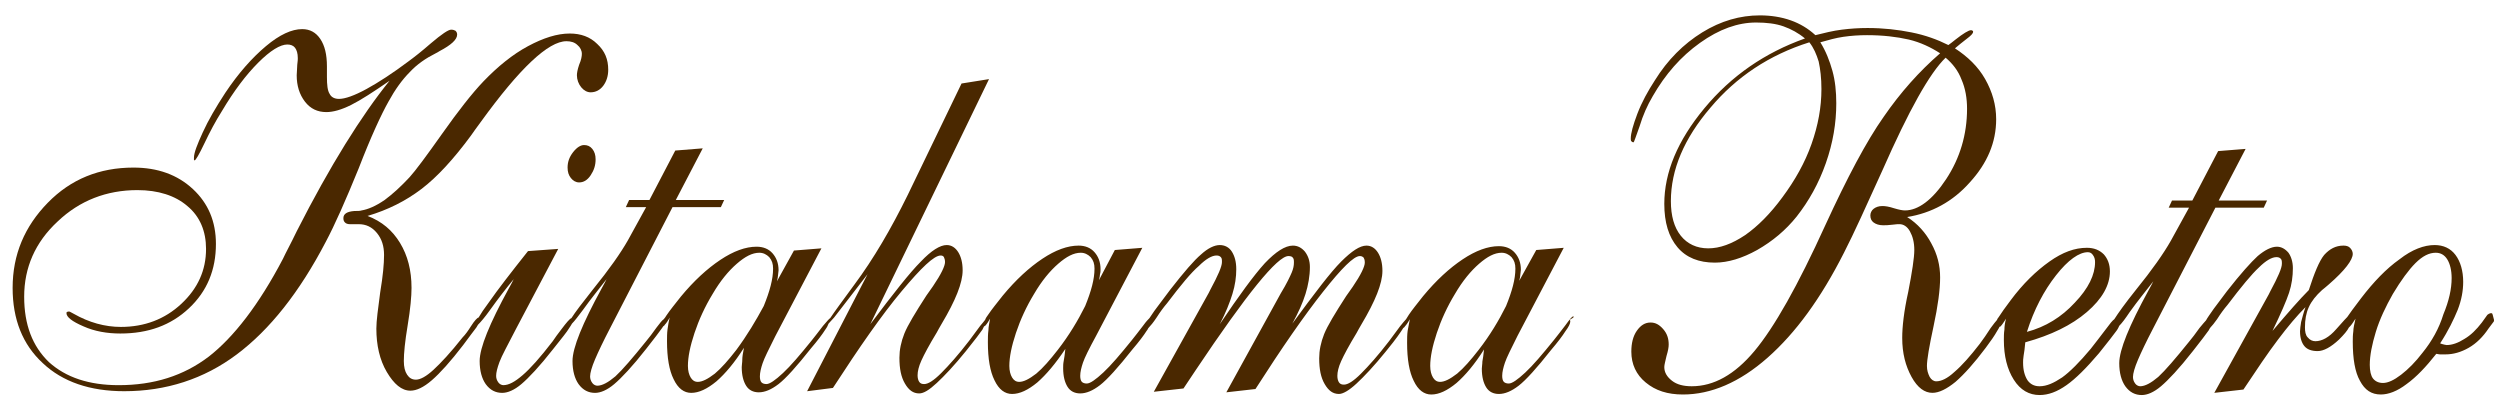 <?xml version="1.0" encoding="utf-8"?>
<!-- Generator: Adobe Illustrator 26.1.0, SVG Export Plug-In . SVG Version: 6.00 Build 0)  -->
<svg version="1.1" id="レイヤー_1" xmlns="http://www.w3.org/2000/svg" xmlns:xlink="http://www.w3.org/1999/xlink" x="0px"
	 y="0px" viewBox="0 0 455 74" style="enable-background:new 0 0 455 74;" xml:space="preserve">
<style type="text/css">
	.st0{fill:#4A2800;}
</style>
<g>
	<path class="st0" d="M70.7,18.5c1.2-2.2,2.5-4,3.9-5.4c1.3-1.4,2.9-2.5,4.7-3.4c0.2-0.1,0.4-0.2,0.7-0.4c2.1-1.1,3.2-2.1,3.2-3
		c0-0.3-0.1-0.5-0.3-0.7c-0.2-0.1-0.4-0.2-0.8-0.2c-0.5,0-1.7,0.8-3.7,2.5c-1.6,1.4-3,2.5-4.1,3.3c-2.8,2.1-5.4,3.8-7.6,5
		c-2.2,1.2-3.9,1.8-5,1.8c-0.8,0-1.4-0.3-1.7-0.9c-0.4-0.6-0.5-1.7-0.5-3.1v-1.9c0-2.2-0.4-3.8-1.2-5c-0.8-1.2-1.9-1.8-3.3-1.8
		c-1.9,0-4.1,1-6.6,3.1c-2.5,2.1-5,4.9-7.4,8.5c-1.7,2.6-3.1,5-4.1,7.2c-1,2.2-1.6,3.7-1.6,4.6c0,0.2,0,0.3,0,0.4
		c0,0,0.1,0.1,0.1,0.1c0.2,0,0.8-1,1.8-3.1c1-2.1,2-4,3.2-5.9c2.2-3.7,4.4-6.6,6.6-8.8c2.2-2.2,4-3.3,5.3-3.3c0.6,0,1.1,0.2,1.4,0.6
		c0.3,0.4,0.5,1,0.5,1.9c0,0.1,0,0.5-0.1,1.2c0,0.7-0.1,1.3-0.1,1.9c0,1.9,0.5,3.5,1.5,4.8c1,1.3,2.3,1.9,3.9,1.9
		c1.2,0,2.7-0.4,4.5-1.3c1.8-0.9,4.1-2.4,7-4.4C65.8,21,60.1,30.1,54,42.1c-1.1,2.3-2,3.9-2.5,5c-4.4,8.4-9,14.3-13.5,17.8
		c-4.6,3.5-10,5.2-16.4,5.2c-5.4,0-9.6-1.4-12.7-4.2C5.9,63,4.4,59.1,4.4,54c0-5.3,2-9.9,6.1-13.7c4-3.8,8.9-5.7,14.5-5.7
		c3.8,0,6.9,1,9.1,2.9c2.3,1.9,3.4,4.6,3.4,7.8c0,3.9-1.5,7.2-4.5,10c-3,2.8-6.7,4.2-11,4.2c-2.9,0-5.8-0.8-8.6-2.4
		c-0.4-0.2-0.7-0.4-0.8-0.4c-0.2,0-0.3,0-0.4,0.1c-0.1,0-0.1,0.1-0.1,0.2c0,0.7,1,1.5,3.1,2.4c2,0.9,4.3,1.3,6.7,1.3
		c5.1,0,9.2-1.5,12.5-4.6c3.3-3.1,4.9-7,4.9-11.7c0-4.1-1.4-7.4-4.2-10c-2.8-2.6-6.4-3.9-10.8-3.9c-6.2,0-11.4,2.1-15.6,6.4
		c-4.2,4.3-6.4,9.4-6.4,15.5c0,5.7,1.8,10.3,5.5,13.7c3.6,3.4,8.6,5.1,14.8,5.1c7.6,0,14.5-2.2,20.5-6.7c6-4.5,11.4-11.3,16.2-20.5
		c1.6-3,3.6-7.5,6-13.4C67.5,24.9,69.4,20.8,70.7,18.5z"/>
	<path class="st0" d="M104.3,27.7c-0.7,0.9-1,1.8-1,2.8c0,0.8,0.2,1.4,0.6,1.9c0.4,0.5,0.9,0.8,1.5,0.8c0.8,0,1.5-0.4,2.1-1.3
		c0.6-0.9,0.9-1.8,0.9-2.9c0-0.8-0.2-1.4-0.6-1.9c-0.4-0.5-0.9-0.7-1.5-0.7C105.7,26.4,105,26.8,104.3,27.7z"/>
	<path class="st0" d="M286.3,57.6c-0.2,0-0.6,0.5-1.4,1.6c-0.8,1.1-1.5,1.9-2.1,2.7c-2.1,2.6-3.8,4.6-5.2,5.9c-1.4,1.3-2.4,2-3,2
		c-0.4,0-0.7-0.1-0.9-0.3c-0.2-0.2-0.3-0.6-0.3-1.1c0-0.7,0.2-1.5,0.5-2.4c0.3-0.9,1.1-2.5,2.3-4.9l8.4-16l-5,0.4l-3.1,5.6
		c0.1-0.4,0.2-0.8,0.2-1.1c0-0.3,0.1-0.6,0.1-0.9c0-1.3-0.4-2.3-1.1-3.1c-0.7-0.8-1.7-1.2-2.9-1.2c-2,0-4.2,0.8-6.6,2.4
		c-2.4,1.6-4.8,3.8-7.2,6.7c-1.1,1.4-2,2.5-2.6,3.4c-0.2,0.3-0.3,0.5-0.5,0.8c-0.3,0.3-0.6,0.7-1.1,1.3c-0.8,1.1-1.5,2-2,2.7
		c-2,2.6-3.7,4.5-5.1,5.9c-1.4,1.4-2.4,2-3.1,2c-0.4,0-0.7-0.1-0.9-0.4c-0.2-0.3-0.3-0.7-0.3-1.2c0-0.7,0.2-1.6,0.7-2.7
		c0.5-1.1,1.4-2.8,2.8-5.1c0.2-0.4,0.5-0.9,0.9-1.6c2.5-4.2,3.8-7.4,3.8-9.7c0-1.4-0.3-2.5-0.8-3.3c-0.5-0.8-1.2-1.3-2.1-1.3
		c-1.2,0-2.7,1-4.6,2.9c-1.9,1.9-4.8,5.7-8.9,11.3c1.1-2,1.9-3.8,2.4-5.4c0.5-1.6,0.8-3.3,0.8-4.9c0-1.1-0.3-2-0.9-2.8
		c-0.6-0.7-1.3-1.1-2.2-1.1c-1.4,0-3.1,1.1-5.1,3.2c-2,2.2-4.7,5.9-8.2,11.1c1.1-2.1,1.8-3.9,2.3-5.5c0.5-1.6,0.7-3.1,0.7-4.5
		c0-1.4-0.3-2.4-0.8-3.2c-0.5-0.8-1.3-1.2-2.2-1.2c-1,0-2.2,0.6-3.4,1.7c-1.3,1.1-3.1,3.2-5.6,6.4l-2.4,3.2c-0.7,0.9-1.1,1.6-1.4,2
		c-0.2,0.2-0.6,0.6-1.1,1.3c-0.8,1.1-1.5,1.9-2.1,2.7c-2.1,2.6-3.8,4.6-5.2,5.9c-1.4,1.3-2.4,2-3,2c-0.4,0-0.7-0.1-0.9-0.3
		c-0.2-0.2-0.3-0.6-0.3-1.1c0-0.7,0.2-1.5,0.5-2.4c0.3-0.9,1.1-2.5,2.4-4.9l8.4-16l-5,0.4L200,51c0.1-0.4,0.2-0.8,0.2-1.1
		c0.1-0.3,0.1-0.6,0.1-0.9c0-1.3-0.4-2.3-1.1-3.1c-0.7-0.8-1.7-1.2-2.9-1.2c-2,0-4.2,0.8-6.6,2.4c-2.4,1.6-4.8,3.8-7.2,6.7
		c-1.1,1.4-2,2.5-2.6,3.4c-0.3,0.4-0.5,0.7-0.6,1c-0.2,0.3-0.5,0.6-0.9,1.1c-0.8,1.1-1.5,2-2,2.7c-2,2.6-3.7,4.5-5.1,5.9
		c-1.4,1.4-2.4,2-3.1,2c-0.4,0-0.7-0.1-0.9-0.4c-0.2-0.3-0.3-0.7-0.3-1.2c0-0.7,0.2-1.6,0.7-2.7c0.5-1.1,1.4-2.8,2.8-5.1
		c0.2-0.4,0.5-0.9,0.9-1.6c2.5-4.2,3.8-7.4,3.8-9.7c0-1.4-0.3-2.5-0.8-3.3c-0.5-0.8-1.2-1.3-2.1-1.3c-1.2,0-2.8,1-4.7,3
		c-2,2-5,5.8-9.2,11.4l21.6-44.6l-5,0.8l-9.8,20.3c-3,6.1-6.2,11.6-9.7,16.3c-2.2,3-3.6,4.9-4.4,6.1c-0.2,0.1-0.6,0.6-1.3,1.4
		c-0.8,1.1-1.5,1.9-2.1,2.7c-2.1,2.6-3.8,4.6-5.2,5.9c-1.4,1.3-2.4,2-3,2c-0.4,0-0.7-0.1-0.9-0.3c-0.2-0.2-0.3-0.6-0.3-1.1
		c0-0.7,0.2-1.5,0.5-2.4c0.3-0.9,1.1-2.5,2.3-4.9l8.4-16l-5,0.4l-3.1,5.6c0.1-0.4,0.2-0.8,0.2-1.1c0-0.3,0.1-0.6,0.1-0.9
		c0-1.3-0.4-2.3-1.1-3.1c-0.7-0.8-1.7-1.2-2.9-1.2c-2,0-4.2,0.8-6.6,2.4c-2.4,1.6-4.8,3.8-7.2,6.7c-1.1,1.4-2,2.5-2.6,3.4
		c-0.2,0.3-0.3,0.5-0.5,0.7c-0.3,0.2-0.7,0.7-1.3,1.5c-0.7,1-1.4,1.9-1.9,2.5c-2.5,3.1-4.3,5.2-5.6,6.4c-1.3,1.1-2.4,1.7-3.3,1.7
		c-0.3,0-0.7-0.2-0.9-0.5c-0.3-0.4-0.4-0.8-0.4-1.2c0-0.6,0.3-1.7,0.9-3.1c0.6-1.4,1.5-3.3,2.7-5.6l11.4-22.1h8.8l0.6-1.3h-8.8
		l4.9-9.4l-5,0.4l-4.7,9h-3.7l-0.6,1.3h3.7l-3.3,6c-1.3,2.3-3.4,5.3-6.4,9c-1.9,2.4-3.2,4.1-3.9,5.2c-0.3,0.1-0.9,0.8-1.8,2
		c-0.7,0.9-1.2,1.6-1.6,2.2c-2.3,3-4.1,5-5.5,6.2c-1.4,1.2-2.5,1.8-3.5,1.8c-0.3,0-0.7-0.2-0.9-0.5c-0.3-0.4-0.4-0.8-0.4-1.2
		c0-0.6,0.2-1.4,0.6-2.5c0.4-1.1,1.5-3.1,3.1-6.2l7.6-14.4l-5.5,0.4c-3.1,3.9-5.5,7-7.1,9.3c-0.9,1.2-1.5,2.1-1.9,2.8c0,0,0,0,0,0
		c-0.2,0-0.7,0.5-1.4,1.6c-0.5,0.8-1,1.5-1.5,2c-2.2,2.8-4,4.7-5.3,5.9c-1.3,1.2-2.4,1.8-3.2,1.8c-0.7,0-1.2-0.3-1.6-0.9
		c-0.4-0.6-0.6-1.4-0.6-2.5c0-1.4,0.2-3.5,0.7-6.5c0.5-3,0.7-5.3,0.7-6.8c0-3.2-0.7-5.9-2.1-8.2c-1.4-2.3-3.3-3.9-5.9-4.9
		c3.7-1.1,6.9-2.7,9.8-4.9c2.9-2.2,5.9-5.5,9-9.7c0.4-0.6,1-1.4,1.8-2.5c7.1-9.8,12.3-14.7,15.6-14.7c0.8,0,1.5,0.2,2,0.7
		c0.5,0.4,0.8,1,0.8,1.6c0,0.4-0.1,1.1-0.5,2c-0.3,0.9-0.4,1.5-0.4,1.9c0,0.8,0.3,1.6,0.8,2.2c0.5,0.6,1.1,0.9,1.7,0.9
		c0.9,0,1.7-0.4,2.3-1.2c0.6-0.8,0.9-1.8,0.9-2.9c0-1.9-0.6-3.4-2-4.7c-1.3-1.3-3-1.9-5-1.9c-2.3,0-4.8,0.8-7.6,2.3
		c-2.8,1.5-5.5,3.7-8.1,6.4c-2.1,2.2-4.6,5.4-7.5,9.5c-2.9,4.1-4.9,6.8-6,8c-1.5,1.6-3,3-4.5,4.1c-1.6,1.1-3,1.7-4.2,1.9
		c-0.3,0.1-0.7,0.1-1.3,0.1c-1.3,0.1-2,0.5-2,1.3c0,0.4,0.1,0.6,0.3,0.8c0.2,0.2,0.5,0.3,0.9,0.3c0.1,0,0.3,0,0.7,0
		c0.4,0,0.7,0,0.9,0c1.3,0,2.4,0.5,3.3,1.6c0.9,1.1,1.3,2.4,1.3,4c0,1.6-0.2,3.8-0.7,6.8c-0.4,3-0.7,5.2-0.7,6.6
		c0,3,0.6,5.7,1.9,7.9c1.3,2.2,2.7,3.4,4.3,3.4c1.1,0,2.4-0.6,3.9-1.9c1.5-1.3,3.4-3.4,5.7-6.4c1.2-1.6,2-2.7,2.4-3.2
		c0.1-0.2,0.2-0.3,0.3-0.5c0.5-0.5,1.2-1.3,2.2-2.7c1.5-2.1,2.9-3.9,4.3-5.6c-0.2,0.4-0.5,1-0.9,1.7c-3.5,6.4-5.3,10.8-5.3,13.2
		c0,1.8,0.4,3.2,1.1,4.2c0.8,1.1,1.8,1.6,3,1.6c1,0,2.2-0.5,3.5-1.6c1.3-1.1,3.3-3.2,5.8-6.4c1.5-1.9,2.5-3.1,2.9-3.8
		c0.2-0.3,0.4-0.6,0.5-0.8c0.5-0.5,1.1-1.3,2-2.5c1.5-2.1,3-3.9,4.3-5.6c-0.2,0.4-0.5,1-0.9,1.7c-3.5,6.4-5.3,10.8-5.3,13.2
		c0,1.8,0.4,3.2,1.1,4.2c0.8,1.1,1.8,1.6,3,1.6c1,0,2.2-0.5,3.5-1.6c1.3-1.1,3.3-3.2,5.8-6.4c1.5-1.9,2.4-3.1,2.9-3.8
		c0.1-0.1,0.1-0.2,0.2-0.3c0.1-0.1,0.2-0.1,0.3-0.3c0.3-0.3,0.6-0.8,0.9-1.3c-0.2,0.7-0.3,1.4-0.4,2.1c-0.1,0.7-0.1,1.5-0.1,2.2
		c0,3,0.4,5.3,1.2,6.9c0.8,1.7,1.9,2.5,3.2,2.5c1.4,0,2.9-0.7,4.6-2.1c1.6-1.4,3.3-3.4,5-6.1c-0.2,1-0.3,1.7-0.3,2.2
		c0,0.5-0.1,0.9-0.1,1.3c0,1.5,0.3,2.6,0.8,3.4c0.5,0.8,1.3,1.2,2.3,1.2c1.1,0,2.3-0.5,3.6-1.5c1.3-1,3.3-3.2,5.9-6.5
		c1.2-1.4,2.1-2.6,2.6-3.4c0.3-0.4,0.5-0.8,0.6-1.1c0.3-0.3,0.6-0.7,1-1.1l6.1-7.9l-11,21.3l4.7-0.6c4.8-7.4,8.9-13.3,12.5-17.6
		c3.6-4.3,5.9-6.5,7.1-6.5c0.3,0,0.5,0.1,0.6,0.3c0.1,0.2,0.2,0.5,0.2,0.9c0,0.7-0.7,2.2-2.2,4.4c-0.5,0.7-0.9,1.3-1.2,1.7
		c-2,3.1-3.4,5.4-4,6.9c-0.6,1.5-0.9,3-0.9,4.4c0,2,0.3,3.5,1,4.7c0.7,1.2,1.5,1.8,2.6,1.8c0.8,0,1.8-0.6,3.2-1.9
		c1.4-1.3,3.2-3.2,5.3-5.8c1.6-2,2.6-3.3,3-3.9c0.1-0.2,0.2-0.4,0.3-0.6c0.1,0,0.1-0.1,0.2-0.1c0.3-0.3,0.6-0.8,0.9-1.3
		c-0.1,0.7-0.3,1.4-0.3,2.1c-0.1,0.7-0.1,1.5-0.1,2.2c0,3,0.4,5.3,1.2,6.9c0.8,1.7,1.9,2.5,3.2,2.5c1.4,0,2.9-0.7,4.6-2.1
		c1.6-1.4,3.3-3.4,5.1-6.1c-0.1,1-0.2,1.7-0.3,2.2c-0.1,0.5-0.1,0.9-0.1,1.3c0,1.5,0.3,2.6,0.8,3.4c0.5,0.8,1.3,1.2,2.3,1.2
		c1.1,0,2.3-0.5,3.6-1.5c1.3-1,3.3-3.2,5.9-6.5c1.2-1.4,2.1-2.6,2.6-3.4c0.2-0.2,0.2-0.4,0.4-0.6c0.3-0.3,0.8-0.9,1.4-1.8
		c0.7-1.1,1.3-1.9,1.9-2.6c2.5-3.3,4.4-5.6,5.8-6.8c1.3-1.3,2.4-1.9,3.2-1.9c0.4,0,0.6,0.1,0.8,0.3c0.2,0.2,0.2,0.5,0.2,0.9
		c0,0.8-0.7,2.4-2.1,5l-0.3,0.6l-10,18l5.4-0.6l2.2-3.3c9.3-13.9,14.9-20.8,16.9-20.8c0.4,0,0.7,0.1,0.8,0.3
		c0.2,0.2,0.2,0.5,0.2,0.9c0,0.5-0.1,1.1-0.4,1.8c-0.3,0.7-0.9,2-2,3.8l-9.9,18l5.3-0.6c4.8-7.5,8.9-13.4,12.3-17.7
		c3.4-4.3,5.6-6.5,6.7-6.5c0.3,0,0.5,0.1,0.7,0.3c0.1,0.2,0.2,0.4,0.2,0.9c0,0.7-0.7,2.2-2.2,4.4c-0.5,0.7-0.9,1.3-1.2,1.7
		c-2,3.1-3.4,5.4-4,6.9c-0.6,1.5-0.9,3-0.9,4.4c0,2,0.3,3.5,1,4.7c0.7,1.2,1.5,1.8,2.6,1.8c0.7,0,1.8-0.6,3.2-1.9
		c1.4-1.3,3.2-3.2,5.3-5.8l0.4-0.5c1.4-1.7,2.3-3,2.8-3.8c0.1-0.1,0.2-0.1,0.3-0.3c0.3-0.3,0.6-0.8,0.9-1.3
		c-0.1,0.7-0.3,1.4-0.4,2.1c-0.1,0.7-0.1,1.5-0.1,2.2c0,3,0.4,5.3,1.2,6.9c0.8,1.7,1.9,2.5,3.2,2.5c1.4,0,2.9-0.7,4.6-2.1
		c1.6-1.4,3.3-3.4,5-6.1c-0.1,1-0.2,1.7-0.3,2.2c0,0.5-0.1,0.9-0.1,1.3c0,1.5,0.3,2.6,0.8,3.4c0.5,0.8,1.3,1.2,2.3,1.2
		c1.1,0,2.3-0.5,3.6-1.5c1.3-1,3.3-3.2,5.9-6.5c1.2-1.4,2.1-2.6,2.6-3.4c0.6-0.8,0.9-1.4,0.9-1.8c0-0.1,0-0.2-0.1-0.3
		C286.6,57.7,286.5,57.6,286.3,57.6z M134,63.7c-1.4,1.8-2.7,3.3-3.9,4.3c-1.3,1-2.3,1.5-3.1,1.5c-0.6,0-1-0.3-1.3-0.8
		c-0.3-0.5-0.5-1.2-0.5-2.1c0-1.6,0.4-3.6,1.2-6c0.8-2.4,1.9-4.8,3.3-7.1c1.4-2.4,2.9-4.2,4.4-5.5c1.5-1.3,2.8-2,4.1-2
		c0.7,0,1.3,0.3,1.8,0.8c0.5,0.6,0.7,1.2,0.7,2.1c0,1.9-0.6,4.1-1.7,6.8C137.6,58.3,136,61,134,63.7z M192.5,63.7
		c-1.4,1.8-2.7,3.3-3.9,4.3c-1.3,1-2.3,1.5-3.1,1.5c-0.6,0-1-0.3-1.3-0.8c-0.3-0.5-0.5-1.2-0.5-2.1c0-1.6,0.4-3.6,1.2-6
		c0.8-2.4,1.9-4.8,3.3-7.1c1.4-2.4,2.9-4.2,4.4-5.5c1.5-1.3,2.8-2,4.1-2c0.7,0,1.3,0.3,1.8,0.8c0.5,0.6,0.7,1.2,0.7,2.1
		c0,1.9-0.6,4.1-1.7,6.8C196.2,58.3,194.6,61,192.5,63.7z M269.1,63.7c-1.4,1.8-2.7,3.3-3.9,4.3c-1.3,1-2.3,1.5-3.1,1.5
		c-0.6,0-1-0.3-1.3-0.8c-0.3-0.5-0.5-1.2-0.5-2.1c0-1.6,0.4-3.6,1.2-6c0.8-2.4,1.9-4.8,3.3-7.1c1.4-2.4,2.9-4.2,4.4-5.5
		c1.5-1.3,2.8-2,4.1-2c0.7,0,1.3,0.3,1.8,0.8c0.5,0.6,0.7,1.2,0.7,2.1c0,1.9-0.6,4.1-1.7,6.8C272.8,58.3,271.2,61,269.1,63.7z"/>
	<path class="st0" d="M453.6,57.1c-0.1-0.1-0.1-0.1-0.2-0.1c-0.1,0-0.2,0-0.4,0.1c-0.1,0.1-0.2,0.1-0.3,0.2l-1,1.4
		c-1,1.3-2,2.3-3.2,3c-1.1,0.7-2.2,1.1-3.2,1.1c-0.2,0-0.5-0.1-0.9-0.2c-0.2-0.1-0.3-0.1-0.3-0.1c1.5-2.3,2.5-4.4,3.2-6.1
		c0.7-1.8,1-3.5,1-5.1c0-2-0.5-3.7-1.4-4.9c-0.9-1.2-2.2-1.8-3.8-1.8c-1.9,0-4.1,0.8-6.4,2.6c-2.4,1.7-4.7,4.1-7,7.1
		c-1.3,1.7-2.1,2.8-2.5,3.4c0,0,0,0,0,0c0,0-0.7,0.7-2,2.2c-1.3,1.5-2.6,2.2-3.8,2.2c-0.5,0-1-0.2-1.4-0.7c-0.4-0.4-0.5-1.1-0.5-1.8
		c0-1.4,0.2-2.6,0.7-3.7c0.5-1.1,1.3-2.1,2.4-3.1c0.3-0.2,0.7-0.6,1.2-1c3-2.6,4.4-4.5,4.4-5.6c0-0.4-0.2-0.8-0.5-1.1
		c-0.3-0.3-0.7-0.4-1.2-0.4c-1.4,0-2.5,0.6-3.5,1.7c-0.9,1.1-1.8,3.3-2.8,6.4c-1.6,1.6-3.7,4-6.5,7.3l-0.1,0.1
		c1.5-3.1,2.5-5.4,3-6.9c0.5-1.5,0.7-3,0.7-4.5c0-1.1-0.3-2.1-0.8-2.8c-0.6-0.7-1.3-1.1-2.1-1.1c-1,0-2.2,0.6-3.5,1.7
		c-1.2,1.1-3.1,3.2-5.6,6.4l-2.4,3.2c-0.7,1-1.2,1.7-1.4,2.1c0,0,0,0,0,0c-0.3,0.3-0.6,0.7-1.2,1.4c-0.7,1-1.4,1.9-1.9,2.5
		c-2.5,3.1-4.3,5.2-5.6,6.4c-1.3,1.1-2.4,1.7-3.3,1.7c-0.3,0-0.7-0.2-0.9-0.5c-0.3-0.4-0.4-0.8-0.4-1.2c0-0.6,0.3-1.7,0.9-3.1
		c0.6-1.4,1.5-3.3,2.7-5.6l11.4-22.1h8.8l0.6-1.3h-8.8l4.9-9.4l-5,0.4l-4.7,9h-3.7l-0.6,1.3h3.7l-3.3,6c-1.3,2.3-3.4,5.3-6.4,9
		c-2,2.5-3.2,4.2-3.9,5.3c-0.3,0.2-0.8,0.8-1.6,1.9c-1,1.3-1.9,2.5-2.7,3.5c-2,2.4-3.8,4.2-5.2,5.2c-1.5,1-2.8,1.6-4.1,1.6
		c-1,0-1.7-0.4-2.2-1.1c-0.5-0.8-0.8-1.8-0.8-3.2c0-0.3,0-0.7,0.1-1.3c0.1-0.5,0.2-1.3,0.3-2.4c4.7-1.3,8.4-3.1,11.2-5.5
		c2.8-2.4,4.2-4.9,4.2-7.4c0-1.3-0.4-2.3-1.1-3.1c-0.8-0.8-1.8-1.2-3.1-1.2c-2.2,0-4.4,0.8-6.8,2.5c-2.4,1.7-4.8,4-7.1,7.1
		c-0.9,1.2-1.7,2.3-2.2,3.1c-0.2,0.2-0.2,0.4-0.3,0.5c-0.2,0.2-0.5,0.6-1.1,1.4c-0.7,1.1-1.4,2.1-2,2.9c-1.7,2.2-3.2,3.9-4.6,5.1
		c-1.3,1.2-2.4,1.7-3.3,1.7c-0.5,0-0.9-0.3-1.2-0.8c-0.3-0.6-0.5-1.2-0.5-2c0-1.1,0.4-3.5,1.2-7.2c0.8-3.7,1.2-6.7,1.2-8.9
		c0-2.2-0.5-4.2-1.6-6.2c-1-1.9-2.5-3.6-4.4-4.8c4.4-0.7,8.3-2.8,11.4-6.3c3.2-3.5,4.8-7.3,4.8-11.5c0-2.6-0.7-5-2-7.3
		c-1.3-2.3-3.2-4.1-5.5-5.6c0.6-0.5,1.3-1.1,2.1-1.7c0.8-0.6,1.2-1,1.2-1.3c0-0.1,0-0.2-0.1-0.2c-0.1-0.1-0.2-0.1-0.3-0.1
		c-0.4,0-1.4,0.6-2.8,1.7c-0.5,0.4-1,0.8-1.3,1c-2-1-4.2-1.8-6.7-2.3c-2.5-0.5-5.1-0.8-8-0.8c-1.6,0-3.1,0.1-4.7,0.3
		c-1.6,0.2-3.2,0.6-4.8,1c-1.3-1.2-2.8-2.1-4.5-2.7c-1.7-0.6-3.6-0.9-5.6-0.9c-3.6,0-7.1,1-10.5,3.1c-3.4,2.1-6.3,5-8.6,8.7
		c-1.3,2-2.4,4-3.2,6.1c-0.8,2.1-1.2,3.6-1.2,4.5c0,0.2,0,0.4,0.1,0.5c0.1,0.1,0.2,0.2,0.4,0.2c0.1,0,0.4-1,1.1-2.9
		c0.6-2,1.4-3.8,2.4-5.5c2.3-4,5.1-7.2,8.6-9.7c3.5-2.5,6.9-3.7,10.2-3.7c1.9,0,3.6,0.2,5,0.7c1.4,0.5,2.7,1.2,3.9,2.2
		c-7.3,2.6-13.4,6.8-18.3,12.7c-4.9,5.9-7.3,11.7-7.3,17.4c0,3.4,0.8,6,2.4,7.9c1.6,1.9,3.9,2.8,6.8,2.8c2.4,0,5-0.8,7.7-2.3
		c2.8-1.6,5.2-3.6,7.2-6.1c2.2-2.8,4-6,5.3-9.7c1.3-3.7,1.9-7.3,1.9-10.9c0-2.1-0.2-4.1-0.7-5.9c-0.5-1.8-1.2-3.6-2.2-5.2
		c1.4-0.4,2.8-0.8,4.2-1c1.4-0.2,2.8-0.3,4.3-0.3c2.9,0,5.4,0.3,7.6,0.8c2.1,0.5,4,1.4,5.7,2.5c-3.8,3.3-7.2,7.1-10.3,11.6
		c-3.1,4.4-6.6,11-10.6,19.7c-5,11-9.3,18.6-12.9,22.9c-3.6,4.3-7.4,6.4-11.4,6.4c-1.5,0-2.7-0.3-3.6-1c-0.9-0.7-1.4-1.5-1.4-2.5
		c0-0.4,0.2-1.1,0.4-2c0.3-1,0.4-1.6,0.4-2.1c0-1.1-0.3-2-1-2.8c-0.7-0.8-1.4-1.2-2.3-1.2c-1,0-1.8,0.5-2.5,1.5c-0.7,1-1,2.3-1,3.8
		c0,2.3,0.9,4.2,2.6,5.6c1.8,1.5,4,2.2,6.8,2.2c5.1,0,10.3-2.2,15.4-6.7c5.1-4.5,9.7-10.8,13.9-19.1c1.8-3.5,4.1-8.6,7-15
		c4.8-10.9,8.6-17.7,11.5-20.5c1.3,1.1,2.3,2.4,2.9,4c0.7,1.6,1,3.4,1,5.3c0,4.7-1.3,9-3.8,12.8c-2.5,3.8-5.1,5.7-7.5,5.7
		c-0.4,0-1-0.1-2-0.4c-0.9-0.3-1.6-0.4-2.1-0.4c-0.7,0-1.2,0.2-1.6,0.5c-0.4,0.3-0.6,0.8-0.6,1.2c0,0.6,0.2,1,0.6,1.3
		c0.4,0.3,1,0.5,1.7,0.5c0.4,0,1,0,1.7-0.1c0.7-0.1,1.1-0.1,1.3-0.1c0.7,0,1.4,0.4,1.9,1.3c0.5,0.9,0.8,2,0.8,3.4
		c0,1.4-0.4,4-1.1,7.6c-0.8,3.6-1.1,6.4-1.1,8.4c0,2.8,0.6,5.1,1.7,7.1c1.1,2,2.4,2.9,3.8,2.9c1.2,0,2.6-0.7,4.2-2
		c1.6-1.4,3.4-3.4,5.5-6.2c0.9-1.2,1.6-2.2,2.1-3.1c0.2-0.3,0.3-0.5,0.4-0.7c0.1-0.1,0.1,0,0.2-0.1c0.3-0.3,0.6-0.8,1-1.4
		c-0.2,0.7-0.3,1.4-0.3,2c-0.1,0.6-0.1,1.3-0.1,1.9c0,2.9,0.6,5.3,1.8,7.2c1.2,1.9,2.8,2.8,4.7,2.8c1.6,0,3.2-0.6,4.9-1.8
		c1.7-1.2,3.6-3.1,5.9-5.8c1.6-2,2.7-3.4,3.2-4.1c0.3-0.4,0.4-0.7,0.5-0.9c0.5-0.5,1.1-1.3,1.9-2.5c1.5-2.1,3-3.9,4.3-5.6
		c-0.2,0.4-0.5,1-0.9,1.7c-3.5,6.4-5.3,10.8-5.3,13.2c0,1.8,0.4,3.2,1.1,4.2c0.8,1.1,1.8,1.6,3,1.6c1,0,2.2-0.5,3.5-1.6
		c1.3-1.1,3.3-3.2,5.8-6.4c1.5-1.9,2.4-3.1,2.9-3.8c0.1-0.2,0.2-0.4,0.3-0.5c0.3-0.3,0.7-0.8,1.2-1.5c0.7-1.1,1.3-1.9,1.9-2.6
		c2.5-3.3,4.4-5.6,5.7-6.8c1.3-1.3,2.4-1.9,3.2-1.9c0.4,0,0.6,0.1,0.8,0.3c0.2,0.2,0.2,0.5,0.2,0.9c0,0.8-0.7,2.4-2.1,5l-0.3,0.6
		l-9.9,17.9l5.3-0.6c2.4-3.6,4.4-6.6,6.3-9.1c1.8-2.4,3.5-4.4,5-5.9c-0.4,1.1-0.6,2-0.8,2.7c-0.1,0.7-0.2,1.3-0.2,1.7
		c0,1.2,0.3,2.1,0.8,2.7c0.5,0.6,1.3,0.9,2.4,0.9c1.1,0,2.4-0.7,3.9-2.1c0.9-0.9,1.5-1.6,1.8-2.2c0.1-0.1,0.1-0.1,0.2-0.2
		c0.3-0.3,0.6-0.8,1-1.4c-0.2,0.9-0.4,1.7-0.4,2.3c-0.1,0.7-0.1,1.3-0.1,1.9c0,3.1,0.4,5.5,1.3,7.1c0.9,1.7,2.1,2.5,3.8,2.5
		c1.4,0,3-0.6,4.7-1.9c1.8-1.3,3.5-3.1,5.4-5.5c0.2,0,0.4,0.1,0.7,0.1c0.3,0,0.6,0,1,0c1.4,0,2.8-0.4,4.2-1.2c1.4-0.8,2.6-2,3.6-3.5
		l0.9-1.2c0,0,0-0.1,0.1-0.1c0-0.1,0-0.2,0-0.3C453.7,57.3,453.6,57.1,453.6,57.1z M374.2,50.1c2.2-2.8,4.2-4.2,5.8-4.2
		c0.4,0,0.7,0.2,0.9,0.5c0.3,0.4,0.4,0.8,0.4,1.3c0,2.3-1.2,4.8-3.7,7.4c-2.4,2.6-5.3,4.4-8.7,5.3C370.2,56.3,372,52.9,374.2,50.1z
		 M331.5,16.2c0,3.3-0.6,6.6-1.8,10c-1.2,3.4-3,6.6-5.3,9.7c-2.2,3-4.5,5.3-6.8,6.9c-2.4,1.6-4.6,2.4-6.7,2.4c-2.1,0-3.8-0.8-5-2.3
		c-1.2-1.5-1.8-3.6-1.8-6.3c0-5.7,2.4-11.4,7.2-17C316,14,322,10,329.3,7.7c0.8,1,1.3,2.2,1.7,3.5C331.3,12.6,331.5,14.2,331.5,16.2
		z M440.9,64.2c-1.3,1.7-2.6,3-3.9,4c-1.3,1-2.4,1.5-3.3,1.5c-0.8,0-1.4-0.3-1.8-0.8c-0.4-0.5-0.6-1.4-0.6-2.5c0-1.7,0.4-3.7,1.1-6
		c0.7-2.3,1.8-4.6,3.1-6.9c1.5-2.5,2.9-4.4,4.1-5.6c1.3-1.3,2.5-1.9,3.7-1.9c0.9,0,1.6,0.4,2.1,1.2c0.5,0.8,0.8,2,0.8,3.4
		c0,2-0.5,4.2-1.5,6.6C443.9,59.8,442.6,62.1,440.9,64.2z"/>
</g>
</svg>
